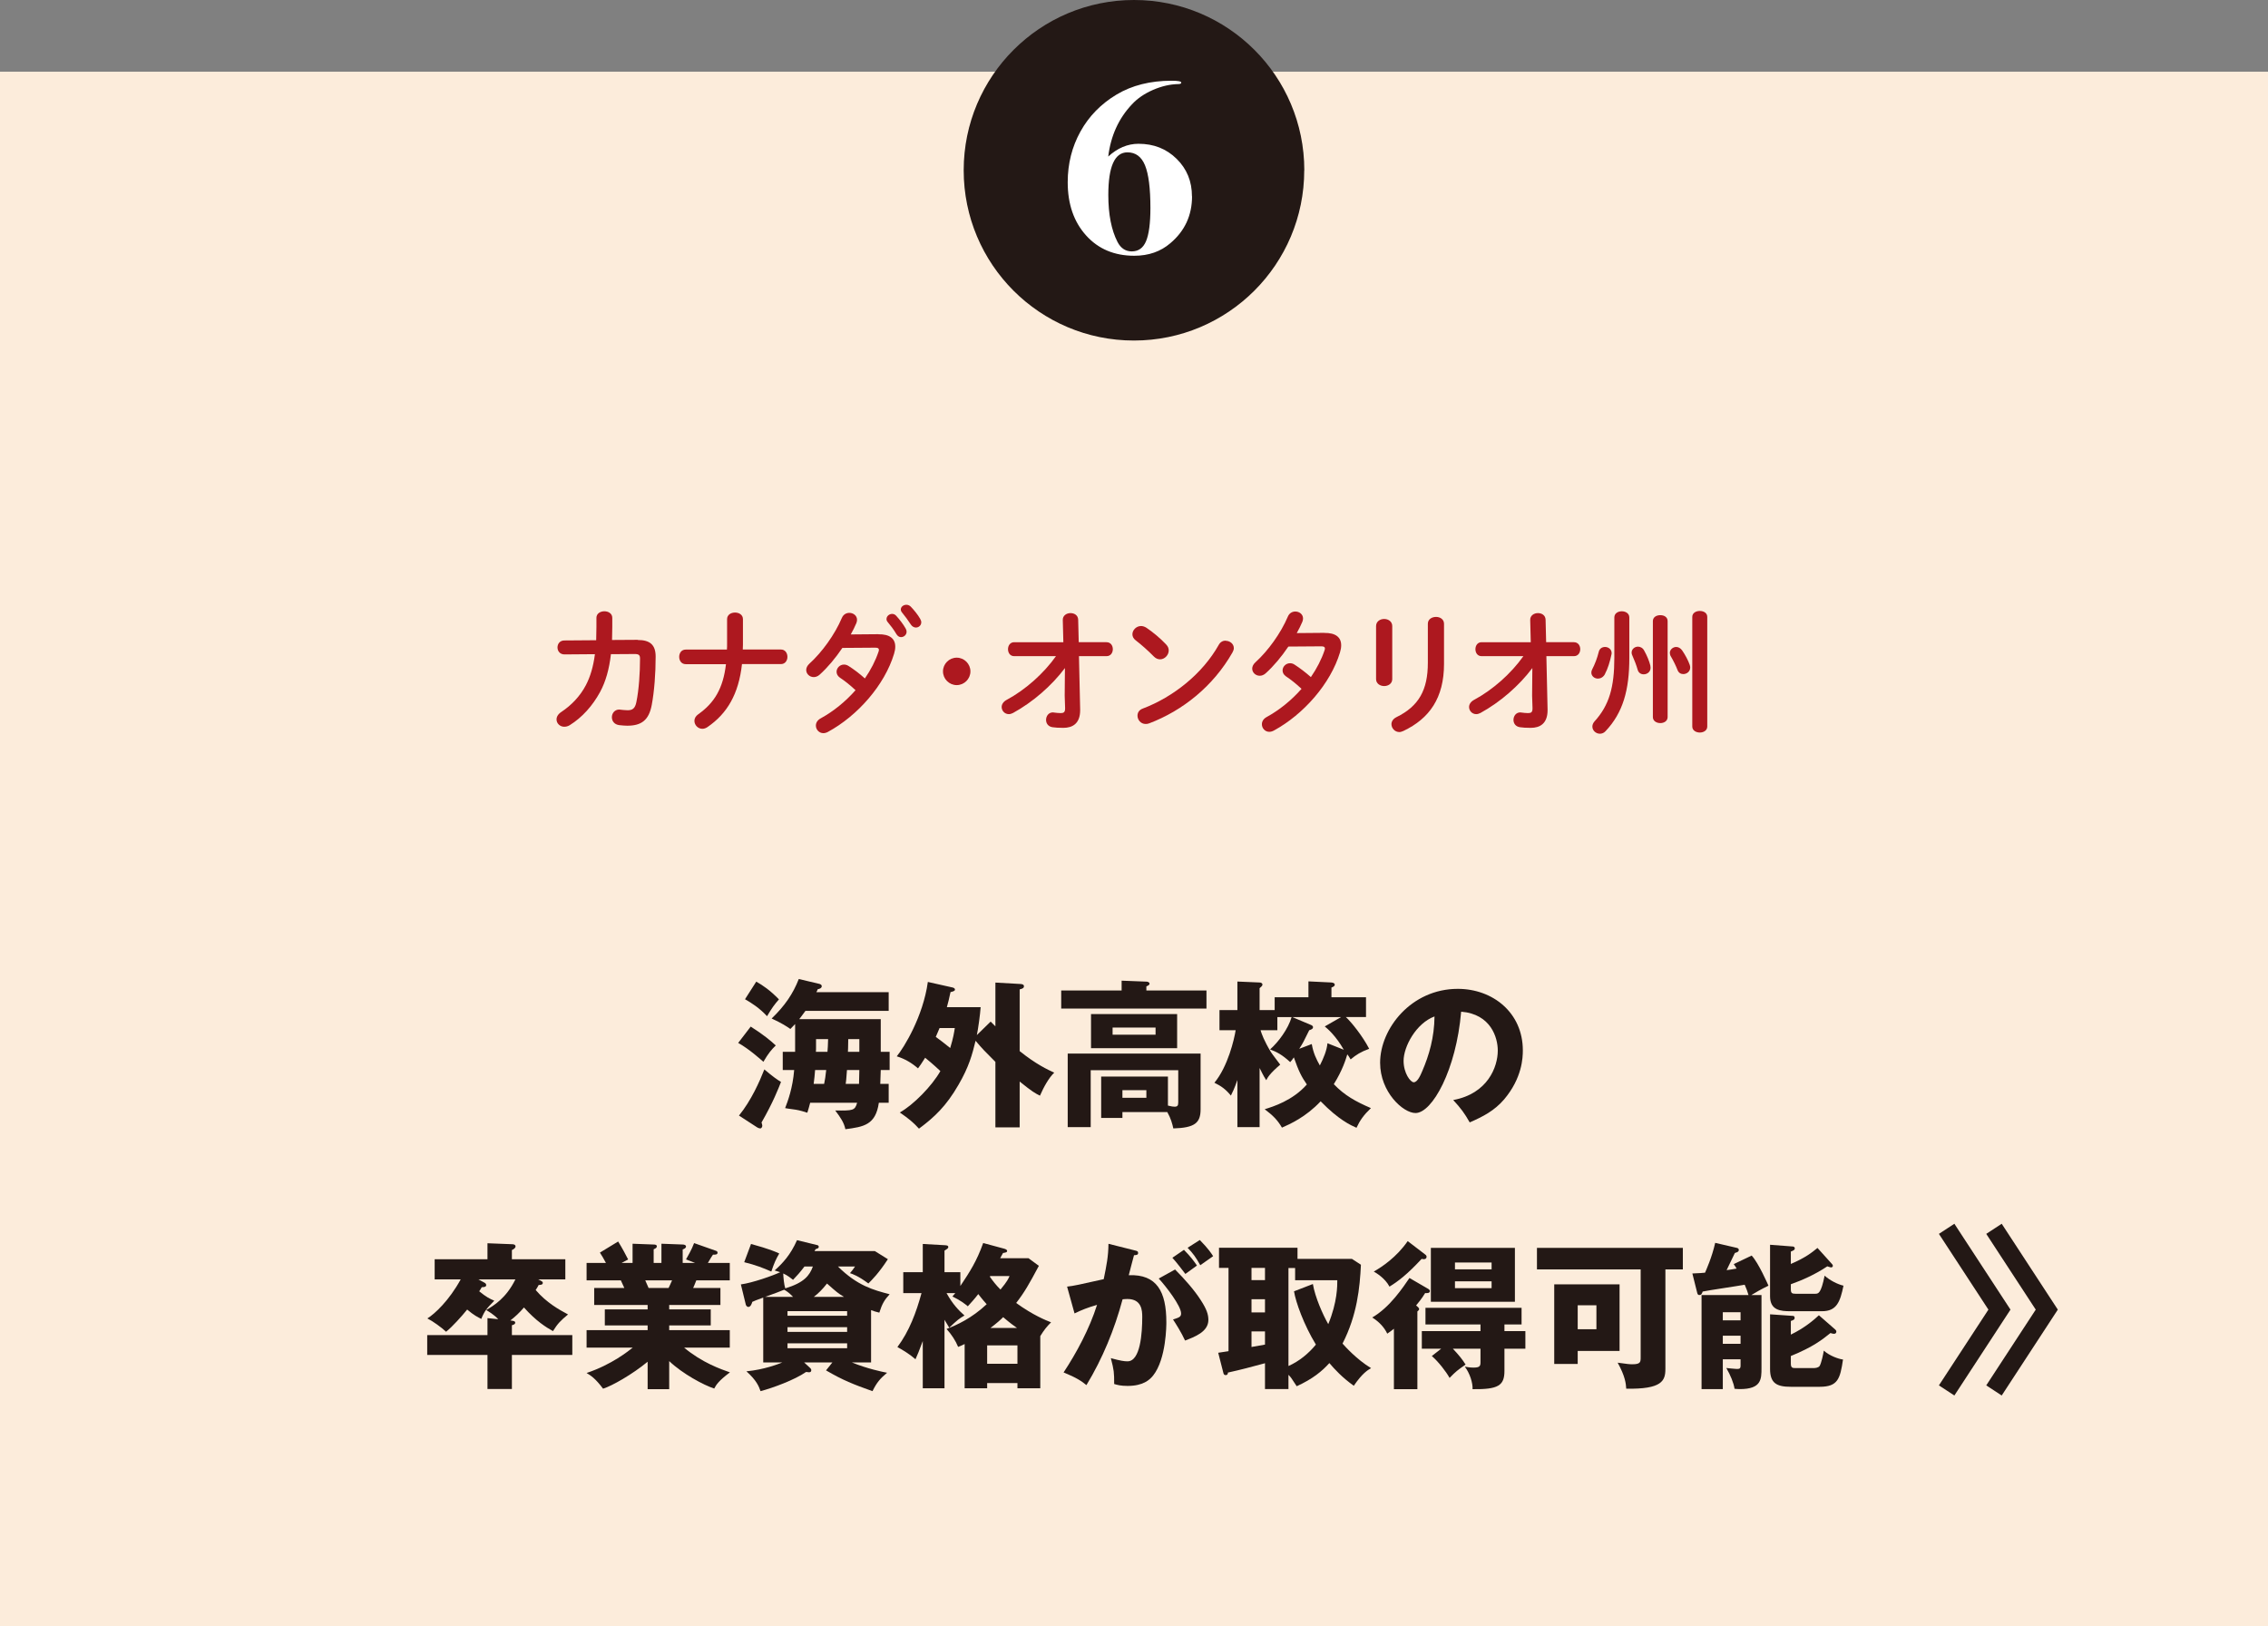 <?xml version="1.0" encoding="UTF-8"?>
<svg id="b" data-name="レイヤー 2" xmlns="http://www.w3.org/2000/svg" viewBox="0 0 286.04 205.04">
  <rect x="0" y="0" width="286.04" height="205.04" fill="#808080" stroke="none"/>
  <defs>
    <style>
      .d {
        fill: #ad181f;
      }

      .d, .e, .f, .g {
        stroke-width: 0px;
      }

      .e {
        fill: #231815;
      }

      .f {
        fill: #fff;
      }

      .g {
        fill: #fcecdb;
      }

      .h {
        fill: none;
        stroke: #231815;
        stroke-miterlimit: 10;
        stroke-width: 2.33px;
      }
    </style>
  </defs>
  <g id="c" data-name="レイアウト">
    <rect class="g" y="9.04" width="286.04" height="196"/>
    <g>
      <path class="d" d="M80.43,80.7c1.55,0,2.26.61,2.26,2.09,0,2.16-.17,4.37-.49,6.09-.36,1.94-1.31,2.63-3.09,2.63-.19,0-.7-.03-1-.07-.65-.08-.94-.54-.94-1,0-.49.34-.97.94-.97.05,0,.1.02.15.02.24.02.54.07.9.07.6,0,.94-.22,1.1-1.04.32-1.56.46-3.69.46-5.47,0-.44-.14-.58-.68-.58l-2.99.02c-.22,1.9-.66,3.47-1.38,4.79-.94,1.72-2.24,3.18-3.81,4.16-.24.15-.48.2-.7.2-.54,0-.97-.42-.97-.92,0-.32.17-.66.61-.95,1.24-.82,2.36-1.97,3.09-3.37.56-1.07.94-2.35,1.14-3.91l-3.84.03c-.58,0-.88-.44-.88-.88s.29-.88.87-.88l4.01-.03c.02-.53.03-1.09.03-1.67v-1.16c0-.54.51-.82,1-.82s1,.27,1,.83v1.14c0,.58-.02,1.12-.03,1.65l3.23-.02Z"/>
      <path class="d" d="M91.68,81.9c.02-.24.02-.49.02-.75v-3.08c0-.56.51-.83,1-.83s1,.27,1,.83v3.23c0,.2-.02.39-.02.6h4.81c.54,0,.82.46.82.92s-.27.92-.82.92h-4.91c-.42,3.79-1.87,6.24-4.35,7.94-.22.15-.44.22-.65.22-.56,0-1-.48-1-1,0-.29.14-.59.48-.83,2.04-1.44,3.14-3.26,3.5-6.32h-5.08c-.54,0-.82-.46-.82-.92s.27-.92.82-.92h5.2Z"/>
      <path class="d" d="M110.79,79.98c1.41-.02,2.12.54,2.12,1.56,0,.27-.05.58-.15.9-1.19,3.94-4.59,7.82-8.36,9.86-.19.1-.39.15-.56.15-.54,0-.94-.46-.94-.95,0-.34.17-.68.61-.92,1.61-.88,3.13-2.12,4.39-3.55-.75-.7-1.41-1.21-1.97-1.58-.31-.22-.42-.48-.42-.75,0-.46.41-.9.93-.9.19,0,.39.05.6.19.66.42,1.34.93,2.04,1.56.75-1.09,1.34-2.24,1.72-3.37.03-.08.05-.17.05-.24,0-.19-.14-.27-.46-.27l-4.15.03c-.87,1.29-1.87,2.48-2.86,3.37-.24.22-.51.31-.75.31-.53,0-.95-.41-.95-.9,0-.25.12-.54.41-.8,1.58-1.43,3.2-3.67,4.08-5.75.19-.46.58-.65.95-.65.49,0,.97.34.97.87,0,.12-.02.25-.08.41-.2.48-.44.95-.71,1.44l3.5-.03ZM111.81,78.04c0-.34.34-.63.71-.63.17,0,.36.07.51.24.42.46.88,1.05,1.19,1.6.08.14.12.27.12.41,0,.39-.34.68-.7.68-.22,0-.42-.12-.58-.37-.34-.59-.76-1.12-1.12-1.55-.1-.12-.14-.25-.14-.37ZM113.61,76.85c0-.34.34-.59.7-.59.19,0,.39.07.56.24.41.43.87.99,1.17,1.51.1.17.15.32.15.46,0,.39-.32.66-.68.66-.22,0-.46-.12-.63-.37-.34-.53-.76-1.09-1.12-1.53-.1-.12-.15-.25-.15-.37Z"/>
      <path class="d" d="M122.39,84.66c0,.95-.78,1.73-1.73,1.73s-1.73-.78-1.73-1.73.78-1.73,1.73-1.73,1.73.78,1.73,1.73Z"/>
      <path class="d" d="M127.91,82.74c-.53,0-.78-.44-.78-.88s.26-.88.78-.88h6.2l-.07-2.8c-.02-.56.48-.87.97-.87s.95.27.97.83l.07,2.84h3.5c.54,0,.8.44.8.88s-.26.88-.8.88h-3.47l.15,6.73v.08c0,1.7-.97,2.23-2.12,2.23-.58,0-1.04-.03-1.36-.08-.56-.08-.82-.49-.82-.92,0-.48.31-.95.87-.95.03,0,.08.02.14.02.26.03.54.07.83.07.39,0,.56-.12.56-.58v-.07l-.05-1.55.03-3.48c-1.68,2.24-4.06,4.3-6.54,5.66-.19.1-.37.15-.54.15-.51,0-.9-.42-.9-.9,0-.32.19-.66.63-.9,2.35-1.26,4.66-3.31,6.22-5.51h-5.27Z"/>
      <path class="d" d="M147.09,81.29c.22.22.31.48.31.73,0,.58-.51,1.12-1.09,1.12-.26,0-.53-.1-.77-.34-.76-.77-1.56-1.48-2.31-2.06-.29-.22-.41-.49-.41-.76,0-.53.49-1.04,1.09-1.04.22,0,.44.07.68.22.78.53,1.7,1.27,2.5,2.12ZM154.57,80.8c.53,0,1.04.37,1.04.93,0,.17-.07.36-.17.54-2.43,4.27-6.29,7.34-10.5,8.94-.17.07-.32.08-.46.08-.61,0-1.02-.53-1.02-1.04,0-.37.19-.73.66-.9,3.86-1.46,7.55-4.4,9.59-8.04.2-.37.54-.53.87-.53Z"/>
      <path class="d" d="M167.03,79.81c1.41-.02,2.12.54,2.12,1.56,0,.27-.05.58-.15.9-1.19,3.94-4.59,7.82-8.36,9.86-.19.1-.39.15-.56.15-.54,0-.93-.46-.93-.95,0-.34.17-.68.61-.92,1.61-.88,3.13-2.12,4.39-3.55-.75-.7-1.41-1.21-1.97-1.58-.31-.22-.42-.48-.42-.75,0-.46.41-.9.94-.9.19,0,.39.05.59.19.66.43,1.34.94,2.04,1.56.75-1.09,1.34-2.24,1.72-3.37.03-.08.05-.17.05-.24,0-.19-.14-.27-.46-.27l-4.15.03c-.87,1.29-1.87,2.48-2.86,3.37-.24.22-.51.31-.75.31-.53,0-.95-.41-.95-.9,0-.25.12-.54.41-.8,1.58-1.43,3.2-3.67,4.08-5.75.19-.46.58-.65.95-.65.49,0,.97.34.97.87,0,.12-.02.25-.08.41-.2.48-.44.95-.71,1.44l3.5-.03Z"/>
      <path class="d" d="M175.59,85.63c0,.58-.51.88-1.02.88s-1.02-.31-1.02-.88v-6.68c0-.59.51-.9,1.02-.9s1.02.31,1.02.9v6.68ZM180.08,78.66c0-.58.51-.87,1.04-.87.49,0,1,.29,1,.87v5.05c0,4.3-1.84,6.9-5.12,8.46-.19.08-.36.14-.51.14-.58,0-1-.49-1-1,0-.32.19-.66.63-.88,2.84-1.39,3.96-3.45,3.96-6.85v-4.91Z"/>
      <path class="d" d="M186.86,82.74c-.53,0-.78-.44-.78-.88s.26-.88.78-.88h6.2l-.07-2.8c-.02-.56.48-.87.97-.87s.95.27.97.83l.07,2.84h3.5c.54,0,.8.44.8.88s-.26.88-.8.88h-3.47l.15,6.73v.08c0,1.7-.97,2.23-2.12,2.23-.58,0-1.04-.03-1.36-.08-.56-.08-.82-.49-.82-.92,0-.48.31-.95.87-.95.03,0,.08.02.14.02.25.03.54.07.83.07.39,0,.56-.12.56-.58v-.07l-.05-1.55.03-3.48c-1.68,2.24-4.06,4.3-6.54,5.66-.19.1-.37.15-.54.15-.51,0-.9-.42-.9-.9,0-.32.19-.66.63-.9,2.35-1.26,4.66-3.31,6.22-5.51h-5.27Z"/>
      <path class="d" d="M202.43,84.98c-.22.42-.58.59-.9.59-.44,0-.83-.32-.83-.76,0-.12.03-.26.1-.39.34-.65.65-1.46.83-2.21.1-.44.44-.63.8-.63.41,0,.83.29.83.77,0,.05,0,.1-.02.17-.19.92-.48,1.84-.82,2.46ZM203.6,77.86c0-.53.48-.78.94-.78s.95.25.95.78v5.1c0,4.06-.8,6.92-3.01,9.25-.2.22-.46.31-.7.31-.49,0-.95-.39-.95-.9,0-.2.07-.41.25-.63,1.89-2.06,2.52-4.37,2.52-8.04v-5.08ZM208.14,83.93c.02.1.03.19.03.27,0,.53-.44.83-.87.83-.32,0-.65-.17-.76-.58-.15-.54-.41-1.22-.66-1.77-.07-.14-.1-.27-.1-.39,0-.44.39-.75.8-.75.29,0,.6.15.78.49.34.6.65,1.34.78,1.89ZM208.46,78.32c0-.51.46-.75.94-.75s.92.24.92.75v12.1c0,.51-.46.76-.92.76s-.94-.25-.94-.76v-12.1ZM213.1,83.81c.05.14.07.25.07.36,0,.51-.44.83-.87.83-.31,0-.59-.15-.73-.51-.2-.53-.53-1.19-.83-1.7-.1-.15-.14-.32-.14-.46,0-.42.39-.75.8-.75.27,0,.54.14.75.43.39.56.76,1.27.95,1.8ZM213.43,77.79c0-.51.48-.75.95-.75s.94.24.94.75v13.82c0,.51-.48.76-.94.76s-.95-.25-.95-.76v-13.82Z"/>
    </g>
    <g>
      <path class="e" d="M94.68,129.45c1.58,1,2.5,1.76,3.16,2.38-.5.48-.94.98-1.56,2.06-.26-.22-1.82-1.64-3.18-2.38l1.58-2.06ZM93.2,140.67c1.56-1.92,2.62-4.34,3.2-5.82,1.08.92,1.64,1.3,2.1,1.58-.32.82-1,2.58-2.46,5.12.04.08.1.28.1.4s-.08.34-.26.34c-.06,0-.2-.02-.4-.14l-2.28-1.48ZM95.38,123.78c.84.48,1.74,1.08,2.86,2.24-.56.64-.9,1.1-1.5,2.12-.96-1.04-1.94-1.66-2.78-2.14l1.42-2.22ZM112.2,132.63v2.3h-1.12c-.02.28-.04,1.5-.06,1.74h1.06v2.38h-1.24c-.4,2.8-1.9,3.04-4.22,3.34-.18-.84-.6-1.46-1.28-2.36,2.24.02,2.48.02,2.76-.98h-5.92c-.12.48-.22.8-.36,1.26-.32-.1-.94-.3-1.46-.38-1.02-.14-1.14-.16-1.34-.2.34-.88.96-2.54,1.14-4.8h-1.44v-2.3h1.56v-3.5c-.26.28-.4.42-.6.62-.46-.32-1.02-.7-2.36-1.32,1.66-1.6,2.7-3.12,3.42-4.98l2.54.6c.2.04.36.14.36.3,0,.24-.28.36-.5.38-.04.1-.1.24-.18.38h9.12v2.36h-10.5c-.4.56-.58.78-.78,1.04h10.28v4.12h1.12ZM103.94,136.67c.12-.56.16-.86.26-1.74h-1.4c-.06.76-.08.96-.18,1.74h1.32ZM104.36,132.63c.04-.44.06-.84.08-1.6h-1.52v1c0,.18,0,.42-.02.6h1.46ZM108.34,136.67c0-.14.04-1.52.04-1.74h-1.56c-.06,1-.14,1.62-.16,1.74h1.68ZM108.38,132.63v-1.6h-1.4c-.02,1.14-.02,1.28-.04,1.6h1.44Z"/>
      <path class="e" d="M124.94,128.82l.6.6v-5.52l3.2.18c.18.02.4.06.4.28,0,.26-.24.32-.54.4v7.78c2.06,1.66,3.54,2.34,4.36,2.72-.68.64-1.34,1.84-1.8,2.9-.58-.28-1-.52-2.56-1.78v5.78h-3.06v-8.26c-1.4-1.4-1.62-1.62-2.5-2.66-.42,1.72-.82,3.26-2.16,5.56-1.54,2.68-3.06,4.1-4.98,5.52-.7-.78-1.34-1.3-2.42-2.04,1.7-.94,4.06-3.34,5.12-5.22-.22-.2-.9-.86-1.92-1.68-.44.72-.66,1-.9,1.34-.78-.68-1.64-1.2-2.68-1.52.92-1.12,3.32-5.02,3.92-9.38l3.12.7c.18.04.3.14.3.26,0,.18-.22.24-.56.32-.18.88-.3,1.3-.46,1.9h4.26c-.06.9-.32,2.78-.48,3.52l1.74-1.7ZM118.5,129.63c-.28.68-.4.92-.48,1.12.6.44.8.58,1.82,1.4.4-1.32.48-1.9.58-2.52h-1.92Z"/>
      <path class="e" d="M152.16,124.9v2.28h-18.32v-2.28h7.62v-1.24l3.12.12c.12,0,.4.06.4.26,0,.12-.1.22-.4.34v.52h7.58ZM141.56,140.23v.74h-2.68v-5.22h8.42v3.66c.52.12.62.14.84.14.36,0,.46-.14.46-.54v-4.06h-11.04v7.18h-2.9v-9.28h16.76v7.02c0,1.74-.74,2.34-3.44,2.42-.14-.62-.3-1.24-.76-2.06h-5.66ZM148.46,127.87v4.3h-10.86v-4.3h10.86ZM140.32,129.57v.9h5.42v-.9h-5.42ZM141.56,137.47v.96h3.02v-.96h-3.02Z"/>
      <path class="e" d="M168.22,136.71c1.36,1.42,2.74,2.18,4.68,3.02-.92.88-1.38,1.54-1.82,2.48-.72-.32-2.22-.98-4.52-3.34-1.88,2-3.88,2.88-4.88,3.32-.56-.96-1.14-1.54-2.18-2.32,1.04-.32,3.52-1.08,5.32-3.12-.68-.98-1.04-1.7-1.64-3.42-.2.3-.28.4-.46.6-1.02-.94-1.72-1.3-2.54-1.6,1.06-.94,2.28-2.58,2.72-4.08h-1.8v1.66h-2.12c.14.46.44,1.32,1.3,2.74.14.24,1,1.34,1.18,1.6-1.32,1.12-1.6,1.64-1.76,1.96-.16-.24-.3-.44-.84-1.54v7.46h-2.8v-5.94c-.38,1.08-.64,1.6-.82,1.96-.66-.8-1.22-1.2-2.08-1.62,1.7-2.04,2.5-5.48,2.68-6.62h-2.04v-2.54h2.26v-3.6l2.8.12c.14,0,.36.06.36.28,0,.14-.2.3-.36.44v2.76h1.9v-1.62h4.26v-2l2.9.14c.3.02.42.16.42.26,0,.2-.14.26-.42.38v1.22h4.36v2.5h-2.54c.68.62,2.1,2.38,2.94,4-1.08.4-1.62.74-2.34,1.34-.18-.3-.32-.54-.42-.64-.18.62-.6,2-1.7,3.76ZM165.44,131.65c.2,1.16.58,1.92,1.02,2.7.46-.9.88-1.9.96-2.8l2.06.82c-1.02-1.78-2.04-2.64-2.4-2.94l2.06-1.18h-6.16l2.28.96c.16.06.34.14.34.32s-.16.28-.48.38c-.12.22-.62,1.24-.72,1.44-.18.32-.26.48-.54.9l1.58-.6Z"/>
      <path class="e" d="M183.28,138.71c4.34-.8,5.62-4.16,5.62-6.24,0-1.62-.86-4.6-4.62-4.9-.62,7.32-3.64,12.78-5.76,12.78-1.56,0-4.46-2.64-4.46-6.34,0-4.3,3.92-9.32,9.8-9.32,4.38,0,8.2,2.98,8.2,7.76,0,.92-.08,3.48-2.36,6.18-1.22,1.42-2.64,2.16-4.34,2.9-.66-1.16-1.1-1.76-2.08-2.82ZM177.02,133.77c0,1.54.86,2.7,1.28,2.7.48,0,.86-.9,1.08-1.42.86-1.98,1.52-4.28,1.54-6.88-2.32.86-3.9,3.8-3.9,5.6Z"/>
      <path class="e" d="M64.56,168.35h7.62v2.5h-7.62v4.3h-3.08v-4.3h-7.6v-2.5h7.6v-2.14l1.36.14c-.58-.62-1.26-1-1.52-1.16.96-.56,2.52-1.5,3.68-3.86h-4.66l.74.4c.1.06.24.14.24.32,0,.24-.32.26-.56.26-.06.12-.2.34-.32.52.88.72,1.36.96,1.9,1.18-.96,1-1.22,1.26-1.64,2.3-.44-.22-.94-.46-1.78-1.18-.7.86-1.86,2.16-2.66,2.8-.54-.52-1.68-1.34-2.36-1.68.94-.58,2.76-2.28,4.2-4.92h-3.28v-2.54h6.66v-2.02l3.08.12c.14,0,.46.02.46.28,0,.2-.24.36-.46.46v1.16h6.74v2.54h-3.42l.32.16c.14.08.26.14.26.28,0,.26-.36.26-.52.26-.1.2-.26.46-.38.64,1.4,1.62,2.9,2.44,4.08,3.08-.94.78-1.3,1.14-1.9,2.1-.86-.48-2.1-1.24-3.66-2.98-.58.68-1.1,1.16-1.72,1.64.34.04.62.06.62.28,0,.18-.16.24-.42.32v1.24Z"/>
      <path class="e" d="M84.4,175.17h-2.72v-3.46c-1.94,1.6-4.48,3.04-5.62,3.4-.98-1.3-1.52-1.64-2.08-1.98,3.18-1.06,5.32-2.8,5.82-3.2h-5.82v-2.2h7.7v-.6h-5.4v-2.02h5.4v-.56h-6.74v-2.14h3.8c-.1-.24-.4-.88-.44-.96h-4.32v-2.2h2.44c-.32-.6-.48-.86-.76-1.3l2.3-1.4c.48.76,1.06,1.86,1.26,2.26l-.82.44h1.38v-2.42l2.66.1c.2,0,.4.04.4.22,0,.2-.14.26-.4.38v1.72h.98v-2.42l2.68.1c.08,0,.42.02.42.26,0,.2-.28.32-.42.36v1.7h1.56l-1.14-.44c.22-.4.74-1.28,1.02-2.06l2.78.98c.1.04.18.12.18.22,0,.28-.32.26-.58.26-.18.26-.24.34-.64,1.04h2.76v2.2h-4.22c-.16.4-.32.8-.4.96h3.44v2.14h-6.46v.56h5.24v2.02h-5.24v.6h7.64v2.2h-5.76c2.24,1.88,4.62,2.72,5.78,3.12-1.44,1.08-1.74,1.58-1.98,2.04-1.32-.42-4-1.86-5.68-3.46v3.54ZM81.38,161.45c.14.32.2.46.42.96h2.52c.14-.3.22-.44.44-.96h-3.38Z"/>
      <path class="e" d="M102.98,156.98c.16.04.28.06.28.24,0,.16-.06.18-.4.3-.04.1-.1.16-.14.24h7.62l1.64,1.02c-1.16,1.78-2,2.6-2.46,3.06-1.32-.98-1.98-1.18-2.32-1.3.28-.32.38-.46.64-.84h-2.16c2.44,2.42,4.46,2.96,6.52,3.5-.64.7-.94,1.18-1.3,2.32-.5-.12-.68-.18-1.04-.32v6.6h-2.42c1.92.78,3.72,1.16,4.44,1.3-.86.72-1.3,1.22-1.84,2.32-2.42-.86-3.74-1.38-5.86-2.62l.8-1h-3.56l.78.72c.08.08.12.16.12.24,0,.28-.22.28-.3.28-.06,0-.24-.04-.36-.04-1.44,1-4.16,2-5.74,2.42-.2-.58-.5-1.36-1.78-2.5,2.26-.22,4.04-.92,4.52-1.12h-2.4v-8.18c-.94.34-1.12.42-1.38.54-.06.22-.2.64-.5.64-.12,0-.28-.12-.32-.3l-.62-2.54c1.48-.2,4.02-1.1,4.96-1.54-.24-.08-.38-.12-.7-.22,1.02-.92,2-1.96,2.82-3.82l2.46.6ZM94.72,156.86c2.34.64,3.08.98,3.56,1.2-.42.72-.64,1.2-1,2.28-.94-.42-2-.84-3.42-1.18l.86-2.3ZM100.02,163.53c-.56-.58-.82-.72-1.12-.9-.46.2-1.18.46-2.4.9h3.52ZM101.46,159.7c-.56.74-.94,1.16-1.44,1.68-.24-.18-.72-.58-1.24-.8.02.5.1,1.42.26,1.88,2.36-.72,3.06-1.6,3.48-2.76h-1.06ZM106.84,165.91v-.58h-7.52v.58h7.52ZM106.84,167.95v-.6h-7.52v.6h7.52ZM99.32,169.39v.62h7.52v-.62h-7.52ZM106.44,163.53c-.76-.46-.92-.6-2.14-1.68-.56.72-1.08,1.24-1.66,1.68h3.8Z"/>
      <path class="e" d="M129.72,158.66l1.3.96c-1.26,2.36-1.82,3.34-2.86,4.68,2.12,1.54,3.78,2.2,4.4,2.44-.56.56-.88.96-1.36,1.74v6.58h-2.88v-.66h-3.82v.66h-2.84v-5.58c-.26.12-.44.22-.82.36-.32-.78-.84-1.58-1.46-2.26,1.3-.5,3.16-1.34,5.06-3.12-.56-.62-.98-1.18-1.06-1.28-.46.6-.9,1.08-1.32,1.54-.28-.24-.94-.76-1.94-1.24.08-.1.24-.28.36-.42h-1.1c.8,1.44,1.54,2.18,2.26,2.82-.66.38-.96.62-1.92,1.54-.22-.36-.4-.66-.6-1v8.64h-2.74v-5.96c-.46,1.26-.68,1.76-.92,2.3-.7-.62-1.58-1.16-2.28-1.54,1.5-2,2.38-4.38,3.04-6.8h-2.3v-2.64h2.46v-3.56l2.84.16c.24.02.38.06.38.22s-.1.22-.48.46v2.72h2v1.74c1.2-1.8,2.06-3.12,2.88-5.42l2.66.72c.14.04.36.12.36.28s-.14.2-.52.26c-.12.22-.24.46-.36.66h3.58ZM124.5,171.97h3.82v-2.32h-3.82v2.32ZM124.88,160.91l-.04.08c.38.54.76,1.04,1.34,1.62.88-1.06,1-1.38,1.14-1.7h-2.44ZM128.26,167.45c-.4-.28-.82-.58-1.74-1.36-.32.32-.76.72-1.6,1.36h3.34Z"/>
      <path class="e" d="M143.06,157.66c.36.08.48.12.48.34,0,.26-.26.26-.52.28-.1.4-.56,2.08-.66,2.52,3.54-.14,4.74,2.06,4.74,5.94,0,.32,0,4.6-1.66,6.7-.44.56-1.28,1.32-3.22,1.32-.88,0-1.28-.12-1.7-.24,0-1.46-.02-1.72-.42-3.26,1.26.34,1.68.4,2.1.4,1.64,0,1.86-3.6,1.86-5.6,0-.8-.06-2.26-1.88-2.26-.2,0-.4.02-.6.04-1.02,3.8-2.52,7.46-4.56,10.82-.6-.5-1.3-.96-2.88-1.6,1.64-2.48,3.26-5.5,4.22-8.52-1.24.36-1.88.62-2.84,1.08l-.94-3.38c.8-.08,1.68-.28,4.62-.94.36-1.76.58-2.84.6-4.46l3.26.82ZM148.2,160.08c1.26,1.26,2.46,2.64,3.24,3.86.74,1.14.96,1.8.96,2.5,0,1.5-1.74,2.14-2.94,2.6-.44-.98-1.2-2.18-1.52-2.66.76-.24,1.02-.32,1.02-.76,0-.96-1.96-3.48-2.82-4.4l2.06-1.14ZM149.32,157.6c.88.9,1.24,1.4,1.64,1.98-.46.32-.56.4-1.46,1.06-.2-.26-1.2-1.58-1.64-2.04l1.46-1ZM151.32,156.36c1.1,1.12,1.48,1.72,1.68,2.04-.44.32-1.16.82-1.62,1.14-.56-1-.9-1.48-1.6-2.2l1.54-.98Z"/>
      <path class="e" d="M171.64,159.48c-.14,2.92-.48,6.34-2.32,9.94.3.34,1.78,2,3.6,3.1-.42.24-1.1.64-2.18,2.22-1.44-1.02-2.44-2.1-3.08-2.86-.92,1.02-2.1,2-4.12,2.92-.68-1.06-.76-1.16-1.04-1.44v1.8h-2.96v-3.26c-1.86.5-2.96.8-4.68,1.18.02.18-.08.32-.28.32-.22,0-.26-.16-.3-.32l-.64-2.5c.56-.08.72-.1,1.3-.2v-10.5h-1.2v-2.54h9.9v1.4h6.86l1.14.74ZM159.54,159.88h-1.7v1.54h1.7v-1.54ZM159.54,163.83h-1.7v1.66h1.7v-1.66ZM159.54,167.89h-1.7v1.96c.24-.04,1.42-.26,1.7-.3v-1.66ZM165.58,161.91c.28,1.66,1.26,3.88,1.94,5.06,1.16-2.8,1.14-4.88,1.14-5.54h-5.32v-1.54h-.84v12.36c1.36-.6,2.54-1.58,3.46-2.7-1.52-2.5-2.54-5.34-2.76-6.72l2.38-.92Z"/>
      <path class="e" d="M180.1,162.51c.14.08.24.18.24.28,0,.3-.4.28-.6.26-.42.7-.98,1.38-1.14,1.56.16.14.38.3.38.46,0,.1-.08.2-.22.3v9.8h-2.96v-7.62c-.3.24-.54.42-.84.62-.4-.86-1.12-1.56-1.9-2.04,2.22-1.26,3.92-3.84,4.7-4.98l2.34,1.36ZM179.76,158.2c.14.1.16.2.16.28,0,.22-.16.3-.36.3-.1,0-.18-.02-.26-.04-1.84,1.98-2.98,2.84-4.06,3.5-.56-1.08-1.7-1.74-1.98-1.9,1.06-.6,2.88-1.82,4.28-3.84l2.22,1.7ZM181.76,170.07h-2.44v-2.22h7.4v-.84h-6.94v-2.1h12.12v2.1h-2.16v.84h2.64v2.22h-2.64v2.8c0,1.86-.8,2.34-4.02,2.3.04-.78-.34-2-.98-2.84.24.04.66.12,1.08.12.82,0,.9-.2.9-.7v-1.68h-3.48c.84.9,1.2,1.36,1.6,2-1.04.72-1.22.86-2.02,1.68-.44-.8-1.42-2.06-2.24-2.76l1.18-.92ZM191.06,164.15h-10.6v-6.8h10.6v6.8ZM188.12,160.06v-.86h-4.62v.86h4.62ZM183.5,161.57v.86h4.62v-.86h-4.62Z"/>
      <path class="e" d="M210.04,172.61c0,1.5-.42,2.58-4.94,2.5-.04-.64-.12-1.54-1.08-3.28,1.32.18,1.46.2,1.86.2,1.04,0,1.04-.3,1.04-.9v-11.06h-13.08v-2.72h18.4v2.72h-2.2v12.54ZM204.26,161.95v8.4h-5.28v1.64h-2.96v-10.04h8.24ZM198.98,164.59v3.02h2.36v-3.02h-2.36Z"/>
      <path class="e" d="M220.92,158.32c.9.98,2.04,3.64,2.12,3.8-.88.42-1.74.92-2.16,1.18h1.28v9.2c0,1.4,0,2.66-2.72,2.66-.26,0-.46-.02-.68-.04-.1-.72-.52-1.74-1.04-2.62.2.02,1.12.12,1.3.12.36,0,.5-.02.5-.44v-.78h-2.24v3.76h-2.68v-11.86h5.92c-.12-.42-.24-.76-.48-1.3-.84.16-4.56.7-5.3.86-.1.28-.16.44-.44.44-.16,0-.22-.14-.26-.32l-.6-2.4c.96-.04,1.24-.06,1.6-.1.14-.34.86-1.9,1.28-3.76l2.76.64c.08.02.22.1.22.24s-.08.24-.22.3c-.06.02-.14.06-.28.1-.18.34-.88,1.86-1.04,2.16.38-.04.68-.1,1.26-.2-.1-.18-.18-.3-.36-.56l2.26-1.08ZM219.52,166.49v-1.02h-2.24v1.02h2.24ZM219.52,169.45v-1.02h-2.24v1.02h2.24ZM231.06,159.4c.06.06.1.14.1.22,0,.14-.14.2-.24.2-.08,0-.38-.12-.46-.14-1.54,1.04-3.2,1.76-4.6,2.26v.62c0,.5.14.58.6.58h2.46c.4,0,.74,0,1.2-2.28.68.6,1.62,1.08,2.38,1.26-.42,2.04-.86,3.22-2.7,3.22h-4.02c-1.18,0-2.54-.1-2.54-1.88v-6.5l2.88.22c.1,0,.24.08.24.24,0,.18-.12.24-.5.4v1.56c1.84-.78,2.68-1.46,3.36-2.02l1.84,2.04ZM231.46,167.65c.08.06.14.16.14.26,0,.12-.06.28-.3.28-.12,0-.26-.04-.44-.1-1.02.82-2.16,1.74-5,2.9v.94c0,.58.22.58.64.58h2.24c.22,0,.6-.04.76-.28.2-.34.44-1.42.52-1.92.7.64,1.86,1.06,2.42,1.12-.36,2.42-.64,3.44-2.94,3.44h-3.64c-1.74,0-2.62-.42-2.62-2.24v-6.9l2.88.2c.1,0,.22.06.22.24,0,.22-.12.28-.48.4v1.72c1.7-.82,2.9-1.84,3.54-2.44l2.06,1.8Z"/>
    </g>
    <g>
      <path class="e" d="M164.49,21.47c0,11.86-9.61,21.47-21.48,21.47s-21.47-9.61-21.47-21.47S131.16,0,143.02,0s21.48,9.61,21.48,21.47Z"/>
      <path class="f" d="M150.34,24.75c0,2.4-.91,4.38-2.74,5.92-1.22,1.05-2.74,1.58-4.54,1.58-2.51,0-4.54-.85-6.08-2.56-1.54-1.71-2.32-3.94-2.32-6.71,0-2.34.54-4.47,1.61-6.4,1.07-1.93,2.59-3.48,4.54-4.65,1.95-1.17,4.27-1.75,6.95-1.75.82,0,1.22.08,1.22.23,0,.13-.12.19-.36.19-1.06.02-2.13.27-3.21.74-1.08.47-1.97,1.08-2.66,1.83-1.66,1.76-2.66,3.95-2.98,6.57,1.17-1.07,2.44-1.61,3.82-1.61,1.92,0,3.52.63,4.81,1.9s1.93,2.84,1.93,4.73ZM145.09,26.23c0-2.49-.23-4.28-.68-5.38s-1.19-1.64-2.22-1.64c-1.61,0-2.41,1.79-2.41,5.38,0,2.45.39,4.42,1.16,5.92.41.79,1.01,1.19,1.8,1.19.84,0,1.44-.43,1.8-1.29s.55-2.25.55-4.18Z"/>
    </g>
    <g>
      <polyline class="h" points="251.48 175.33 258.14 165.14 251.48 154.95"/>
      <polyline class="h" points="245.51 175.33 252.17 165.14 245.51 154.95"/>
    </g>
  </g>
</svg>